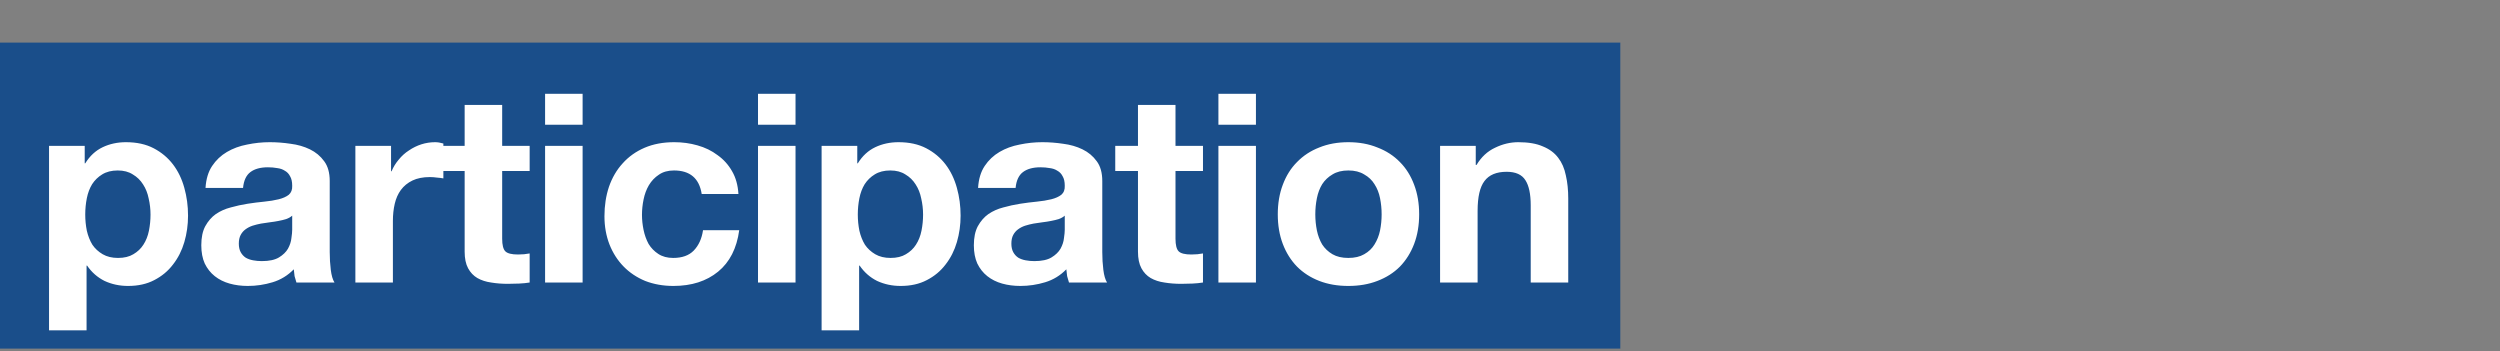 <svg width="719" height="101" viewBox="0 0 719 101" fill="none" xmlns="http://www.w3.org/2000/svg">
<rect x="0" y="0" width="719" height="101" fill="#808080" stroke="none"/>
<g clip-path="url(#clip0_2551_131494)">
<rect width="466" height="88" transform="translate(0 12.25)" fill="#1A4E8A"/>
<path d="M33.94 74.182C32.217 74.182 30.748 73.827 29.532 73.118C28.316 72.409 27.328 71.497 26.568 70.382C25.859 69.217 25.327 67.874 24.972 66.354C24.668 64.834 24.516 63.289 24.516 61.718C24.516 60.097 24.668 58.526 24.972 57.006C25.276 55.486 25.783 54.143 26.492 52.978C27.252 51.813 28.215 50.875 29.38 50.166C30.596 49.406 32.091 49.026 33.864 49.026C35.587 49.026 37.031 49.406 38.196 50.166C39.412 50.875 40.4 51.838 41.16 53.054C41.92 54.219 42.452 55.562 42.756 57.082C43.111 58.602 43.288 60.147 43.288 61.718C43.288 63.289 43.136 64.834 42.832 66.354C42.528 67.874 41.996 69.217 41.236 70.382C40.527 71.497 39.564 72.409 38.348 73.118C37.183 73.827 35.713 74.182 33.94 74.182ZM14.104 41.958V95.006H24.896V76.386H25.048C26.365 78.311 28.037 79.781 30.064 80.794C32.141 81.757 34.396 82.238 36.828 82.238C39.716 82.238 42.224 81.681 44.352 80.566C46.531 79.451 48.329 77.957 49.748 76.082C51.217 74.207 52.307 72.054 53.016 69.622C53.725 67.19 54.08 64.657 54.08 62.022C54.08 59.235 53.725 56.575 53.016 54.042C52.307 51.458 51.217 49.203 49.748 47.278C48.279 45.353 46.429 43.807 44.2 42.642C41.971 41.477 39.311 40.894 36.22 40.894C33.788 40.894 31.559 41.375 29.532 42.338C27.505 43.301 25.833 44.846 24.516 46.974H24.364V41.958H14.104ZM59.109 54.042C59.261 51.509 59.894 49.406 61.009 47.734C62.124 46.062 63.542 44.719 65.265 43.706C66.988 42.693 68.913 41.983 71.041 41.578C73.22 41.122 75.398 40.894 77.577 40.894C79.553 40.894 81.554 41.046 83.581 41.35C85.608 41.603 87.457 42.135 89.129 42.946C90.801 43.757 92.169 44.897 93.233 46.366C94.297 47.785 94.829 49.685 94.829 52.066V72.51C94.829 74.283 94.93 75.981 95.133 77.602C95.336 79.223 95.69 80.439 96.197 81.25H85.253C85.05 80.642 84.873 80.034 84.721 79.426C84.62 78.767 84.544 78.109 84.493 77.45C82.77 79.223 80.744 80.465 78.413 81.174C76.082 81.883 73.701 82.238 71.269 82.238C69.394 82.238 67.646 82.01 66.025 81.554C64.404 81.098 62.985 80.389 61.769 79.426C60.553 78.463 59.59 77.247 58.881 75.778C58.222 74.309 57.893 72.561 57.893 70.534C57.893 68.305 58.273 66.481 59.033 65.062C59.844 63.593 60.857 62.427 62.073 61.566C63.34 60.705 64.758 60.071 66.329 59.666C67.95 59.21 69.572 58.855 71.193 58.602C72.814 58.349 74.41 58.146 75.981 57.994C77.552 57.842 78.945 57.614 80.161 57.31C81.377 57.006 82.34 56.575 83.049 56.018C83.758 55.41 84.088 54.549 84.037 53.434C84.037 52.269 83.834 51.357 83.429 50.698C83.074 49.989 82.568 49.457 81.909 49.102C81.301 48.697 80.566 48.443 79.705 48.342C78.894 48.19 78.008 48.114 77.045 48.114C74.917 48.114 73.245 48.57 72.029 49.482C70.813 50.394 70.104 51.914 69.901 54.042H59.109ZM84.037 62.022C83.581 62.427 82.998 62.757 82.289 63.01C81.63 63.213 80.896 63.39 80.085 63.542C79.325 63.694 78.514 63.821 77.653 63.922C76.792 64.023 75.93 64.15 75.069 64.302C74.258 64.454 73.448 64.657 72.637 64.91C71.877 65.163 71.193 65.518 70.585 65.974C70.028 66.379 69.572 66.911 69.217 67.57C68.862 68.229 68.685 69.065 68.685 70.078C68.685 71.041 68.862 71.851 69.217 72.51C69.572 73.169 70.053 73.701 70.661 74.106C71.269 74.461 71.978 74.714 72.789 74.866C73.6 75.018 74.436 75.094 75.297 75.094C77.425 75.094 79.072 74.739 80.237 74.03C81.402 73.321 82.264 72.485 82.821 71.522C83.378 70.509 83.708 69.495 83.809 68.482C83.961 67.469 84.037 66.658 84.037 66.05V62.022ZM102.206 41.958V81.25H112.998V63.542C112.998 61.769 113.175 60.122 113.53 58.602C113.884 57.082 114.467 55.765 115.278 54.65C116.139 53.485 117.254 52.573 118.622 51.914C119.99 51.255 121.662 50.926 123.638 50.926C124.296 50.926 124.98 50.977 125.69 51.078C126.399 51.129 127.007 51.205 127.514 51.306V41.274C126.652 41.021 125.867 40.894 125.158 40.894C123.79 40.894 122.472 41.097 121.206 41.502C119.939 41.907 118.748 42.49 117.634 43.25C116.519 43.959 115.531 44.846 114.67 45.91C113.808 46.923 113.124 48.038 112.618 49.254H112.466V41.958H102.206ZM144.425 41.958V30.178H133.633V41.958H127.097V49.178H133.633V72.358C133.633 74.334 133.962 75.93 134.621 77.146C135.279 78.362 136.166 79.299 137.281 79.958C138.446 80.617 139.763 81.047 141.233 81.25C142.753 81.503 144.349 81.63 146.021 81.63C147.085 81.63 148.174 81.605 149.289 81.554C150.403 81.503 151.417 81.402 152.329 81.25V72.89C151.822 72.991 151.29 73.067 150.733 73.118C150.175 73.169 149.593 73.194 148.985 73.194C147.161 73.194 145.945 72.89 145.337 72.282C144.729 71.674 144.425 70.458 144.425 68.634V49.178H152.329V41.958H144.425ZM167.559 35.878V26.986H156.767V35.878H167.559ZM156.767 41.958V81.25H167.559V41.958H156.767ZM201.809 55.79H212.373C212.221 53.257 211.613 51.078 210.549 49.254C209.485 47.379 208.092 45.834 206.369 44.618C204.697 43.351 202.772 42.414 200.593 41.806C198.465 41.198 196.236 40.894 193.905 40.894C190.713 40.894 187.876 41.426 185.393 42.49C182.91 43.554 180.808 45.049 179.085 46.974C177.362 48.849 176.045 51.103 175.133 53.738C174.272 56.322 173.841 59.134 173.841 62.174C173.841 65.113 174.322 67.823 175.285 70.306C176.248 72.738 177.59 74.841 179.313 76.614C181.036 78.387 183.113 79.781 185.545 80.794C188.028 81.757 190.738 82.238 193.677 82.238C198.896 82.238 203.177 80.87 206.521 78.134C209.865 75.398 211.892 71.421 212.601 66.202H202.189C201.834 68.634 200.948 70.585 199.529 72.054C198.161 73.473 196.185 74.182 193.601 74.182C191.929 74.182 190.51 73.802 189.345 73.042C188.18 72.282 187.242 71.319 186.533 70.154C185.874 68.938 185.393 67.595 185.089 66.126C184.785 64.657 184.633 63.213 184.633 61.794C184.633 60.325 184.785 58.855 185.089 57.386C185.393 55.866 185.9 54.498 186.609 53.282C187.369 52.015 188.332 51.002 189.497 50.242C190.662 49.431 192.106 49.026 193.829 49.026C198.44 49.026 201.1 51.281 201.809 55.79ZM228.794 35.878V26.986H218.002V35.878H228.794ZM218.002 41.958V81.25H228.794V41.958H218.002ZM256.128 74.182C254.405 74.182 252.936 73.827 251.719 73.118C250.504 72.409 249.516 71.497 248.756 70.382C248.046 69.217 247.514 67.874 247.16 66.354C246.856 64.834 246.704 63.289 246.704 61.718C246.704 60.097 246.856 58.526 247.16 57.006C247.464 55.486 247.97 54.143 248.68 52.978C249.44 51.813 250.402 50.875 251.568 50.166C252.784 49.406 254.278 49.026 256.052 49.026C257.774 49.026 259.218 49.406 260.384 50.166C261.6 50.875 262.588 51.838 263.348 53.054C264.108 54.219 264.64 55.562 264.944 57.082C265.298 58.602 265.476 60.147 265.476 61.718C265.476 63.289 265.324 64.834 265.02 66.354C264.716 67.874 264.184 69.217 263.424 70.382C262.714 71.497 261.752 72.409 260.536 73.118C259.37 73.827 257.901 74.182 256.128 74.182ZM236.292 41.958V95.006H247.084V76.386H247.236C248.553 78.311 250.225 79.781 252.251 80.794C254.329 81.757 256.584 82.238 259.016 82.238C261.904 82.238 264.412 81.681 266.54 80.566C268.718 79.451 270.517 77.957 271.936 76.082C273.405 74.207 274.494 72.054 275.204 69.622C275.913 67.19 276.268 64.657 276.268 62.022C276.268 59.235 275.913 56.575 275.204 54.042C274.494 51.458 273.405 49.203 271.936 47.278C270.466 45.353 268.617 43.807 266.388 42.642C264.158 41.477 261.498 40.894 258.408 40.894C255.976 40.894 253.746 41.375 251.719 42.338C249.693 43.301 248.021 44.846 246.704 46.974H246.552V41.958H236.292ZM281.296 54.042C281.448 51.509 282.082 49.406 283.196 47.734C284.311 46.062 285.73 44.719 287.452 43.706C289.175 42.693 291.1 41.983 293.228 41.578C295.407 41.122 297.586 40.894 299.764 40.894C301.74 40.894 303.742 41.046 305.768 41.35C307.795 41.603 309.644 42.135 311.316 42.946C312.988 43.757 314.356 44.897 315.42 46.366C316.484 47.785 317.016 49.685 317.016 52.066V72.51C317.016 74.283 317.118 75.981 317.32 77.602C317.523 79.223 317.878 80.439 318.384 81.25H307.44C307.238 80.642 307.06 80.034 306.908 79.426C306.807 78.767 306.731 78.109 306.68 77.45C304.958 79.223 302.931 80.465 300.6 81.174C298.27 81.883 295.888 82.238 293.456 82.238C291.582 82.238 289.834 82.01 288.212 81.554C286.591 81.098 285.172 80.389 283.956 79.426C282.74 78.463 281.778 77.247 281.068 75.778C280.41 74.309 280.08 72.561 280.08 70.534C280.08 68.305 280.46 66.481 281.22 65.062C282.031 63.593 283.044 62.427 284.26 61.566C285.527 60.705 286.946 60.071 288.516 59.666C290.138 59.21 291.759 58.855 293.38 58.602C295.002 58.349 296.598 58.146 298.168 57.994C299.739 57.842 301.132 57.614 302.348 57.31C303.564 57.006 304.527 56.575 305.236 56.018C305.946 55.41 306.275 54.549 306.224 53.434C306.224 52.269 306.022 51.357 305.616 50.698C305.262 49.989 304.755 49.457 304.096 49.102C303.488 48.697 302.754 48.443 301.892 48.342C301.082 48.19 300.195 48.114 299.232 48.114C297.104 48.114 295.432 48.57 294.216 49.482C293 50.394 292.291 51.914 292.088 54.042H281.296ZM306.224 62.022C305.768 62.427 305.186 62.757 304.476 63.01C303.818 63.213 303.083 63.39 302.272 63.542C301.512 63.694 300.702 63.821 299.84 63.922C298.979 64.023 298.118 64.15 297.256 64.302C296.446 64.454 295.635 64.657 294.824 64.91C294.064 65.163 293.38 65.518 292.772 65.974C292.215 66.379 291.759 66.911 291.404 67.57C291.05 68.229 290.872 69.065 290.872 70.078C290.872 71.041 291.05 71.851 291.404 72.51C291.759 73.169 292.24 73.701 292.848 74.106C293.456 74.461 294.166 74.714 294.976 74.866C295.787 75.018 296.623 75.094 297.484 75.094C299.612 75.094 301.259 74.739 302.424 74.03C303.59 73.321 304.451 72.485 305.008 71.522C305.566 70.509 305.895 69.495 305.996 68.482C306.148 67.469 306.224 66.658 306.224 66.05V62.022ZM338.073 41.958V30.178H327.281V41.958H320.745V49.178H327.281V72.358C327.281 74.334 327.61 75.93 328.269 77.146C328.928 78.362 329.814 79.299 330.929 79.958C332.094 80.617 333.412 81.047 334.881 81.25C336.401 81.503 337.997 81.63 339.669 81.63C340.733 81.63 341.822 81.605 342.937 81.554C344.052 81.503 345.065 81.402 345.977 81.25V72.89C345.47 72.991 344.938 73.067 344.381 73.118C343.824 73.169 343.241 73.194 342.633 73.194C340.809 73.194 339.593 72.89 338.985 72.282C338.377 71.674 338.073 70.458 338.073 68.634V49.178H345.977V41.958H338.073ZM361.208 35.878V26.986H350.416V35.878H361.208ZM350.416 41.958V81.25H361.208V41.958H350.416ZM378.282 61.642C378.282 60.071 378.434 58.526 378.738 57.006C379.042 55.486 379.548 54.143 380.258 52.978C381.018 51.813 382.006 50.875 383.222 50.166C384.438 49.406 385.958 49.026 387.782 49.026C389.606 49.026 391.126 49.406 392.342 50.166C393.608 50.875 394.596 51.813 395.306 52.978C396.066 54.143 396.598 55.486 396.902 57.006C397.206 58.526 397.358 60.071 397.358 61.642C397.358 63.213 397.206 64.758 396.902 66.278C396.598 67.747 396.066 69.09 395.306 70.306C394.596 71.471 393.608 72.409 392.342 73.118C391.126 73.827 389.606 74.182 387.782 74.182C385.958 74.182 384.438 73.827 383.222 73.118C382.006 72.409 381.018 71.471 380.258 70.306C379.548 69.09 379.042 67.747 378.738 66.278C378.434 64.758 378.282 63.213 378.282 61.642ZM367.49 61.642C367.49 64.783 367.971 67.621 368.934 70.154C369.896 72.687 371.264 74.866 373.038 76.69C374.811 78.463 376.939 79.831 379.422 80.794C381.904 81.757 384.691 82.238 387.782 82.238C390.872 82.238 393.659 81.757 396.142 80.794C398.675 79.831 400.828 78.463 402.602 76.69C404.375 74.866 405.743 72.687 406.706 70.154C407.668 67.621 408.15 64.783 408.15 61.642C408.15 58.501 407.668 55.663 406.706 53.13C405.743 50.546 404.375 48.367 402.602 46.594C400.828 44.77 398.675 43.377 396.142 42.414C393.659 41.401 390.872 40.894 387.782 40.894C384.691 40.894 381.904 41.401 379.422 42.414C376.939 43.377 374.811 44.77 373.038 46.594C371.264 48.367 369.896 50.546 368.934 53.13C367.971 55.663 367.49 58.501 367.49 61.642ZM414.167 41.958V81.25H424.959V60.654C424.959 56.651 425.617 53.789 426.935 52.066C428.252 50.293 430.38 49.406 433.319 49.406C435.903 49.406 437.701 50.217 438.715 51.838C439.728 53.409 440.235 55.815 440.235 59.058V81.25H451.027V57.082C451.027 54.65 450.799 52.446 450.343 50.47C449.937 48.443 449.203 46.746 448.139 45.378C447.075 43.959 445.605 42.87 443.731 42.11C441.907 41.299 439.551 40.894 436.663 40.894C434.383 40.894 432.153 41.426 429.975 42.49C427.796 43.503 426.023 45.15 424.655 47.43H424.427V41.958H414.167Z" fill="white"/>
</g>
<defs>
<clipPath id="clip0_2551_131494">
<rect width="719" height="100" fill="white" transform="translate(0 0.25)"/>
</clipPath>
</defs>
</svg>
